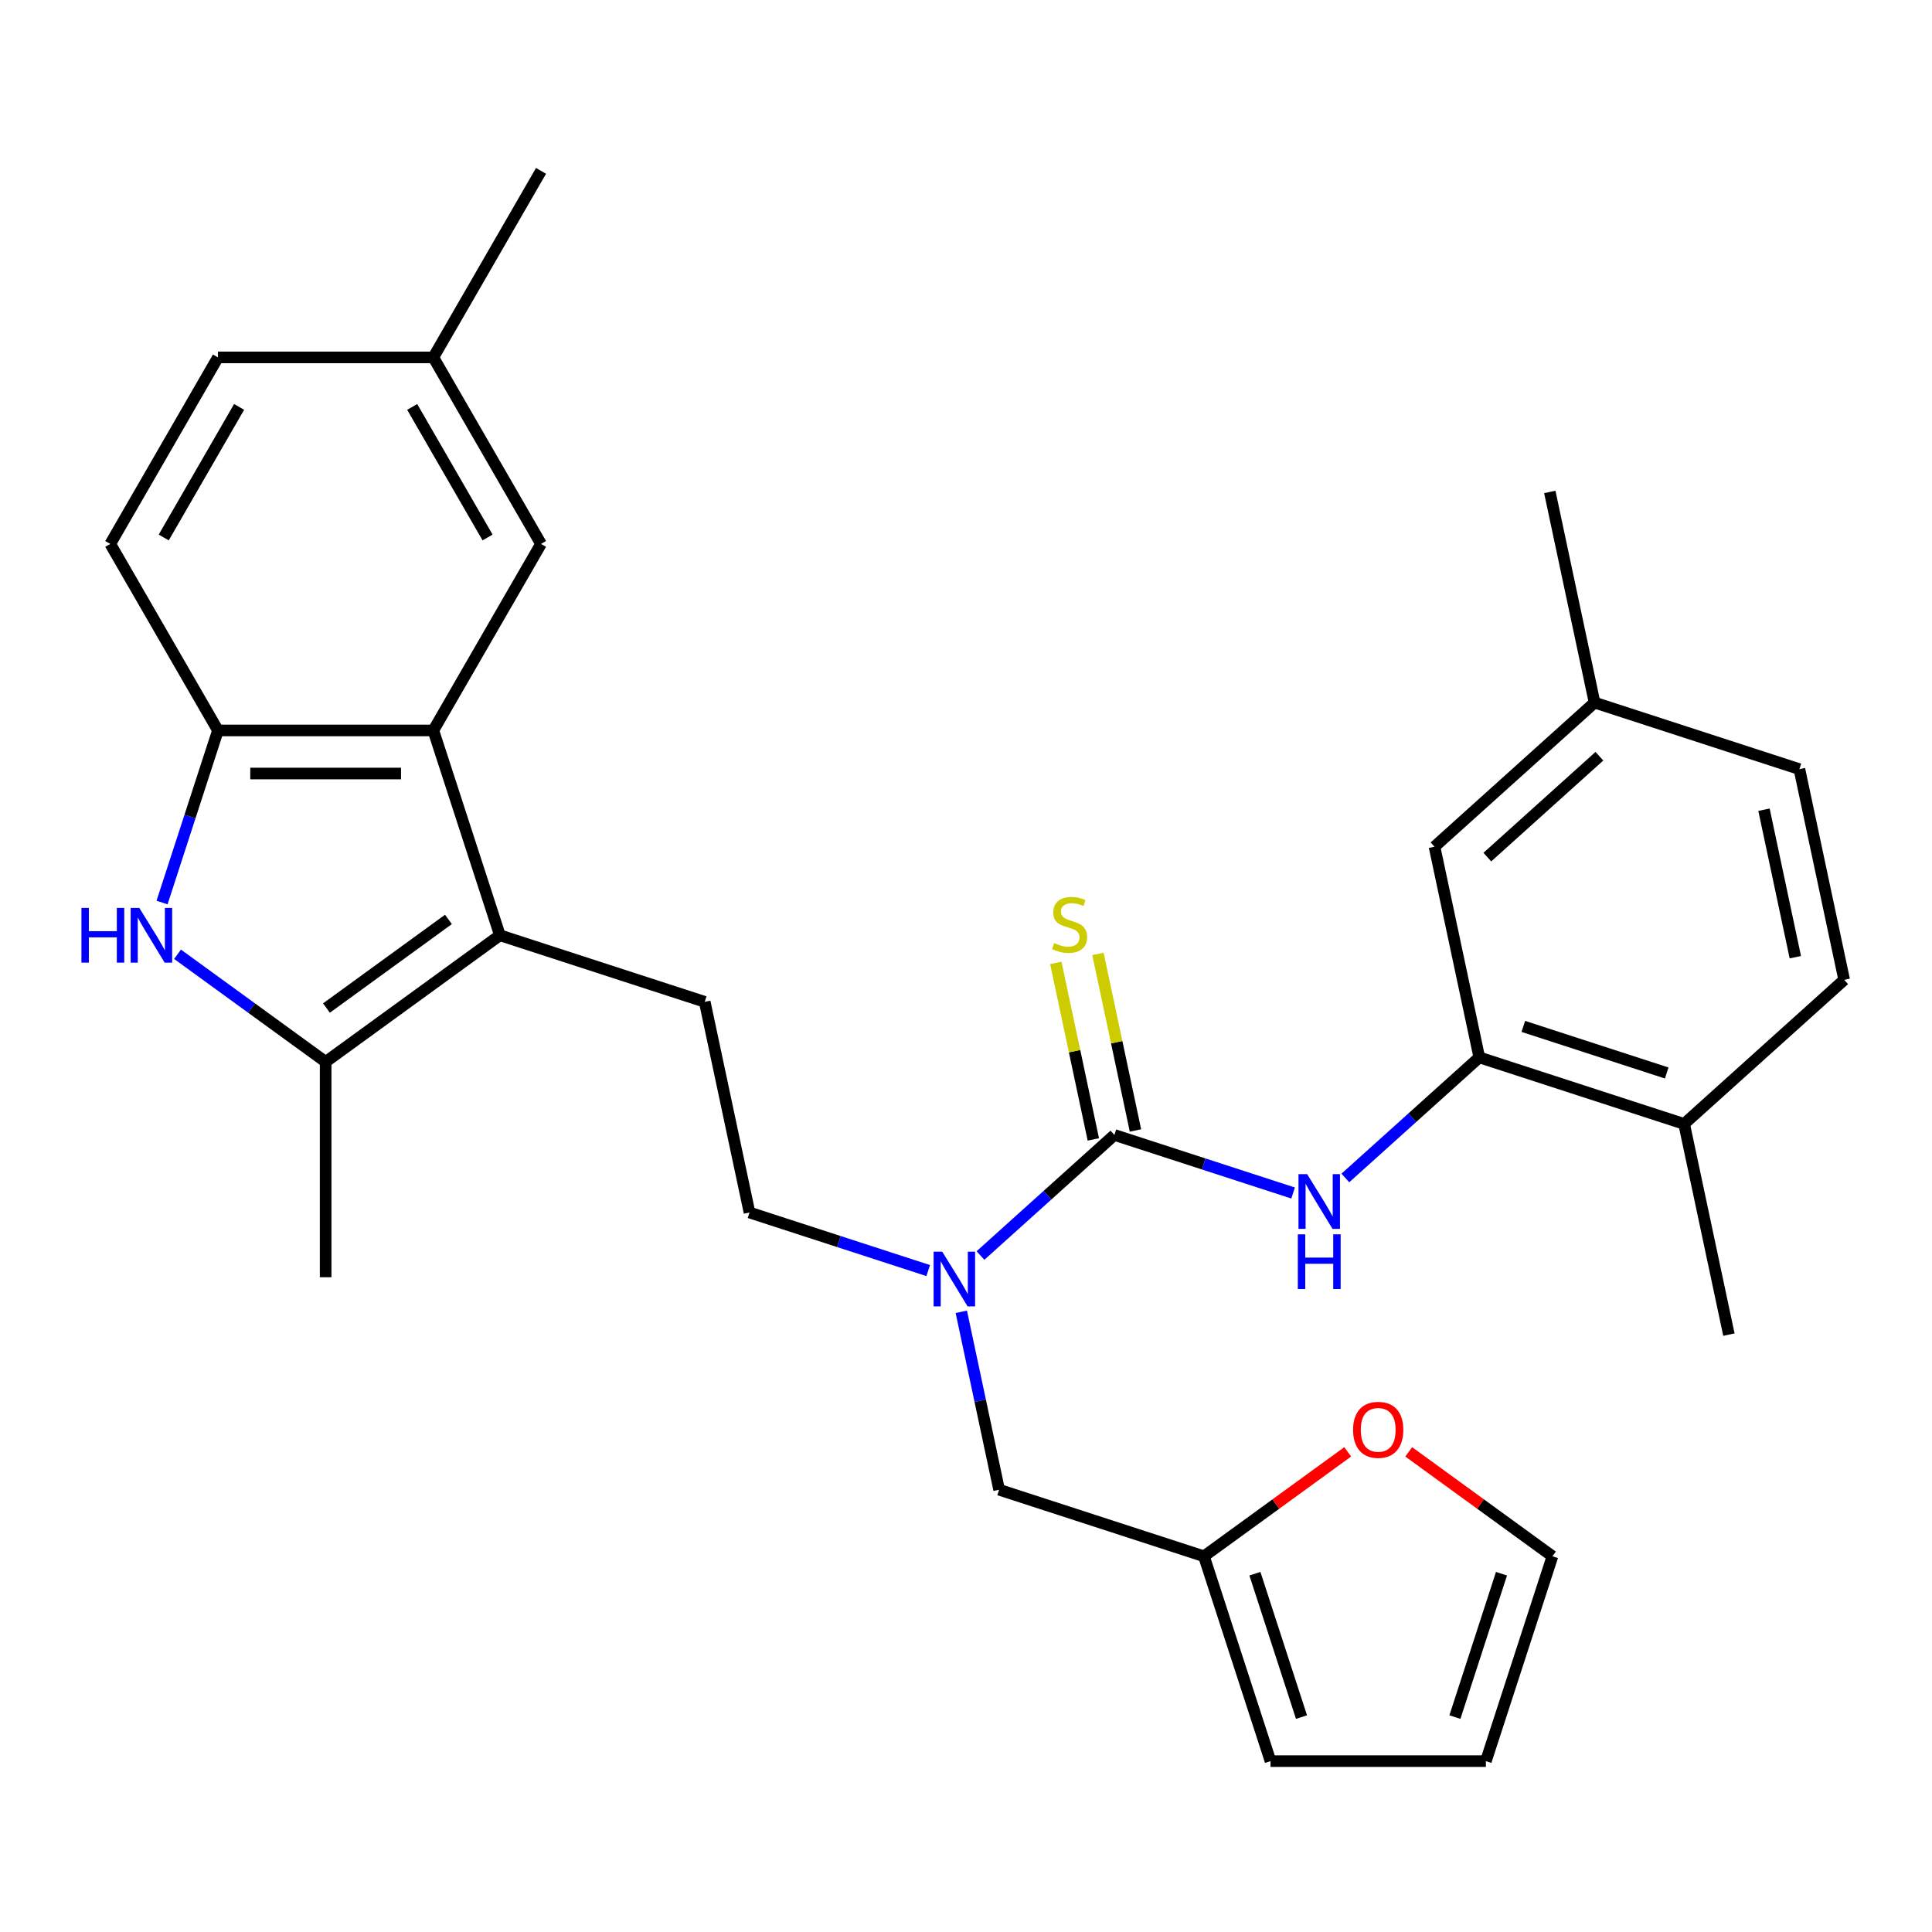 <?xml version='1.0' encoding='iso-8859-1'?>
<svg version='1.1' baseProfile='full'
              xmlns='http://www.w3.org/2000/svg'
                      xmlns:rdkit='http://www.rdkit.org/xml'
                      xmlns:xlink='http://www.w3.org/1999/xlink'
                  xml:space='preserve'
width='1000px' height='1000px' viewBox='0 0 1000 1000'>
<!-- END OF HEADER -->
<rect style='opacity:1.0;fill:#FFFFFF;stroke:none' width='1000' height='1000' x='0' y='0'> </rect>
<path class='bond-2' d='M 258.743,484.099 L 168.555,549.625' style='fill:none;fill-rule:evenodd;stroke:#000000;stroke-width:6px;stroke-linecap:butt;stroke-linejoin:miter;stroke-opacity:1' />
<path class='bond-2' d='M 232.11,475.89 L 168.978,521.758' style='fill:none;fill-rule:evenodd;stroke:#000000;stroke-width:6px;stroke-linecap:butt;stroke-linejoin:miter;stroke-opacity:1' />
<path class='bond-3' d='M 258.743,484.099 L 224.295,378.077' style='fill:none;fill-rule:evenodd;stroke:#000000;stroke-width:6px;stroke-linecap:butt;stroke-linejoin:miter;stroke-opacity:1' />
<path class='bond-8' d='M 258.743,484.099 L 364.766,518.548' style='fill:none;fill-rule:evenodd;stroke:#000000;stroke-width:6px;stroke-linecap:butt;stroke-linejoin:miter;stroke-opacity:1' />
<path class='bond-0' d='M 576.811,587.446 L 542.152,618.653' style='fill:none;fill-rule:evenodd;stroke:#000000;stroke-width:6px;stroke-linecap:butt;stroke-linejoin:miter;stroke-opacity:1' />
<path class='bond-0' d='M 542.152,618.653 L 507.493,649.86' style='fill:none;fill-rule:evenodd;stroke:#0000FF;stroke-width:6px;stroke-linecap:butt;stroke-linejoin:miter;stroke-opacity:1' />
<path class='bond-5' d='M 576.811,587.446 L 623.059,602.472' style='fill:none;fill-rule:evenodd;stroke:#000000;stroke-width:6px;stroke-linecap:butt;stroke-linejoin:miter;stroke-opacity:1' />
<path class='bond-5' d='M 623.059,602.472 L 669.306,617.499' style='fill:none;fill-rule:evenodd;stroke:#0000FF;stroke-width:6px;stroke-linecap:butt;stroke-linejoin:miter;stroke-opacity:1' />
<path class='bond-10' d='M 587.715,585.128 L 578.004,539.44' style='fill:none;fill-rule:evenodd;stroke:#000000;stroke-width:6px;stroke-linecap:butt;stroke-linejoin:miter;stroke-opacity:1' />
<path class='bond-10' d='M 578.004,539.44 L 568.293,493.752' style='fill:none;fill-rule:evenodd;stroke:#CCCC00;stroke-width:6px;stroke-linecap:butt;stroke-linejoin:miter;stroke-opacity:1' />
<path class='bond-10' d='M 565.907,589.763 L 556.195,544.076' style='fill:none;fill-rule:evenodd;stroke:#000000;stroke-width:6px;stroke-linecap:butt;stroke-linejoin:miter;stroke-opacity:1' />
<path class='bond-10' d='M 556.195,544.076 L 546.484,498.388' style='fill:none;fill-rule:evenodd;stroke:#CCCC00;stroke-width:6px;stroke-linecap:butt;stroke-linejoin:miter;stroke-opacity:1' />
<path class='bond-1' d='M 91.894,493.927 L 130.225,521.776' style='fill:none;fill-rule:evenodd;stroke:#0000FF;stroke-width:6px;stroke-linecap:butt;stroke-linejoin:miter;stroke-opacity:1' />
<path class='bond-1' d='M 130.225,521.776 L 168.555,549.625' style='fill:none;fill-rule:evenodd;stroke:#000000;stroke-width:6px;stroke-linecap:butt;stroke-linejoin:miter;stroke-opacity:1' />
<path class='bond-30' d='M 83.874,467.152 L 98.345,422.615' style='fill:none;fill-rule:evenodd;stroke:#0000FF;stroke-width:6px;stroke-linecap:butt;stroke-linejoin:miter;stroke-opacity:1' />
<path class='bond-30' d='M 98.345,422.615 L 112.816,378.077' style='fill:none;fill-rule:evenodd;stroke:#000000;stroke-width:6px;stroke-linecap:butt;stroke-linejoin:miter;stroke-opacity:1' />
<path class='bond-26' d='M 168.555,549.625 L 168.555,661.103' style='fill:none;fill-rule:evenodd;stroke:#000000;stroke-width:6px;stroke-linecap:butt;stroke-linejoin:miter;stroke-opacity:1' />
<path class='bond-4' d='M 224.295,378.077 L 112.816,378.077' style='fill:none;fill-rule:evenodd;stroke:#000000;stroke-width:6px;stroke-linecap:butt;stroke-linejoin:miter;stroke-opacity:1' />
<path class='bond-4' d='M 207.573,400.372 L 129.538,400.372' style='fill:none;fill-rule:evenodd;stroke:#000000;stroke-width:6px;stroke-linecap:butt;stroke-linejoin:miter;stroke-opacity:1' />
<path class='bond-13' d='M 224.295,378.077 L 280.034,281.533' style='fill:none;fill-rule:evenodd;stroke:#000000;stroke-width:6px;stroke-linecap:butt;stroke-linejoin:miter;stroke-opacity:1' />
<path class='bond-19' d='M 112.816,378.077 L 57.077,281.533' style='fill:none;fill-rule:evenodd;stroke:#000000;stroke-width:6px;stroke-linecap:butt;stroke-linejoin:miter;stroke-opacity:1' />
<path class='bond-7' d='M 696.36,609.715 L 731.019,578.508' style='fill:none;fill-rule:evenodd;stroke:#0000FF;stroke-width:6px;stroke-linecap:butt;stroke-linejoin:miter;stroke-opacity:1' />
<path class='bond-7' d='M 731.019,578.508 L 765.678,547.301' style='fill:none;fill-rule:evenodd;stroke:#000000;stroke-width:6px;stroke-linecap:butt;stroke-linejoin:miter;stroke-opacity:1' />
<path class='bond-6' d='M 480.439,657.644 L 434.191,642.617' style='fill:none;fill-rule:evenodd;stroke:#0000FF;stroke-width:6px;stroke-linecap:butt;stroke-linejoin:miter;stroke-opacity:1' />
<path class='bond-6' d='M 434.191,642.617 L 387.944,627.591' style='fill:none;fill-rule:evenodd;stroke:#000000;stroke-width:6px;stroke-linecap:butt;stroke-linejoin:miter;stroke-opacity:1' />
<path class='bond-11' d='M 497.568,678.986 L 507.356,725.034' style='fill:none;fill-rule:evenodd;stroke:#0000FF;stroke-width:6px;stroke-linecap:butt;stroke-linejoin:miter;stroke-opacity:1' />
<path class='bond-11' d='M 507.356,725.034 L 517.144,771.082' style='fill:none;fill-rule:evenodd;stroke:#000000;stroke-width:6px;stroke-linecap:butt;stroke-linejoin:miter;stroke-opacity:1' />
<path class='bond-15' d='M 765.678,547.301 L 871.701,581.749' style='fill:none;fill-rule:evenodd;stroke:#000000;stroke-width:6px;stroke-linecap:butt;stroke-linejoin:miter;stroke-opacity:1' />
<path class='bond-15' d='M 788.471,531.263 L 862.687,555.378' style='fill:none;fill-rule:evenodd;stroke:#000000;stroke-width:6px;stroke-linecap:butt;stroke-linejoin:miter;stroke-opacity:1' />
<path class='bond-16' d='M 765.678,547.301 L 742.5,438.258' style='fill:none;fill-rule:evenodd;stroke:#000000;stroke-width:6px;stroke-linecap:butt;stroke-linejoin:miter;stroke-opacity:1' />
<path class='bond-14' d='M 364.766,518.548 L 387.944,627.591' style='fill:none;fill-rule:evenodd;stroke:#000000;stroke-width:6px;stroke-linecap:butt;stroke-linejoin:miter;stroke-opacity:1' />
<path class='bond-9' d='M 623.166,805.531 L 517.144,771.082' style='fill:none;fill-rule:evenodd;stroke:#000000;stroke-width:6px;stroke-linecap:butt;stroke-linejoin:miter;stroke-opacity:1' />
<path class='bond-12' d='M 623.166,805.531 L 660.367,778.503' style='fill:none;fill-rule:evenodd;stroke:#000000;stroke-width:6px;stroke-linecap:butt;stroke-linejoin:miter;stroke-opacity:1' />
<path class='bond-12' d='M 660.367,778.503 L 697.567,751.475' style='fill:none;fill-rule:evenodd;stroke:#FF0000;stroke-width:6px;stroke-linecap:butt;stroke-linejoin:miter;stroke-opacity:1' />
<path class='bond-17' d='M 623.166,805.531 L 657.615,911.553' style='fill:none;fill-rule:evenodd;stroke:#000000;stroke-width:6px;stroke-linecap:butt;stroke-linejoin:miter;stroke-opacity:1' />
<path class='bond-17' d='M 649.538,814.544 L 673.652,888.76' style='fill:none;fill-rule:evenodd;stroke:#000000;stroke-width:6px;stroke-linecap:butt;stroke-linejoin:miter;stroke-opacity:1' />
<path class='bond-18' d='M 729.141,751.475 L 766.342,778.503' style='fill:none;fill-rule:evenodd;stroke:#FF0000;stroke-width:6px;stroke-linecap:butt;stroke-linejoin:miter;stroke-opacity:1' />
<path class='bond-18' d='M 766.342,778.503 L 803.543,805.531' style='fill:none;fill-rule:evenodd;stroke:#000000;stroke-width:6px;stroke-linecap:butt;stroke-linejoin:miter;stroke-opacity:1' />
<path class='bond-22' d='M 280.034,281.533 L 224.295,184.99' style='fill:none;fill-rule:evenodd;stroke:#000000;stroke-width:6px;stroke-linecap:butt;stroke-linejoin:miter;stroke-opacity:1' />
<path class='bond-22' d='M 252.364,278.2 L 213.347,210.619' style='fill:none;fill-rule:evenodd;stroke:#000000;stroke-width:6px;stroke-linecap:butt;stroke-linejoin:miter;stroke-opacity:1' />
<path class='bond-21' d='M 871.701,581.749 L 954.545,507.156' style='fill:none;fill-rule:evenodd;stroke:#000000;stroke-width:6px;stroke-linecap:butt;stroke-linejoin:miter;stroke-opacity:1' />
<path class='bond-27' d='M 871.701,581.749 L 894.878,690.792' style='fill:none;fill-rule:evenodd;stroke:#000000;stroke-width:6px;stroke-linecap:butt;stroke-linejoin:miter;stroke-opacity:1' />
<path class='bond-23' d='M 742.5,438.258 L 825.345,363.664' style='fill:none;fill-rule:evenodd;stroke:#000000;stroke-width:6px;stroke-linecap:butt;stroke-linejoin:miter;stroke-opacity:1' />
<path class='bond-23' d='M 769.846,443.638 L 827.837,391.422' style='fill:none;fill-rule:evenodd;stroke:#000000;stroke-width:6px;stroke-linecap:butt;stroke-linejoin:miter;stroke-opacity:1' />
<path class='bond-20' d='M 657.615,911.553 L 769.094,911.553' style='fill:none;fill-rule:evenodd;stroke:#000000;stroke-width:6px;stroke-linecap:butt;stroke-linejoin:miter;stroke-opacity:1' />
<path class='bond-32' d='M 803.543,805.531 L 769.094,911.553' style='fill:none;fill-rule:evenodd;stroke:#000000;stroke-width:6px;stroke-linecap:butt;stroke-linejoin:miter;stroke-opacity:1' />
<path class='bond-32' d='M 777.171,814.544 L 753.057,888.76' style='fill:none;fill-rule:evenodd;stroke:#000000;stroke-width:6px;stroke-linecap:butt;stroke-linejoin:miter;stroke-opacity:1' />
<path class='bond-31' d='M 57.077,281.533 L 112.816,184.99' style='fill:none;fill-rule:evenodd;stroke:#000000;stroke-width:6px;stroke-linecap:butt;stroke-linejoin:miter;stroke-opacity:1' />
<path class='bond-31' d='M 84.746,278.2 L 123.764,210.619' style='fill:none;fill-rule:evenodd;stroke:#000000;stroke-width:6px;stroke-linecap:butt;stroke-linejoin:miter;stroke-opacity:1' />
<path class='bond-33' d='M 954.545,507.156 L 931.368,398.113' style='fill:none;fill-rule:evenodd;stroke:#000000;stroke-width:6px;stroke-linecap:butt;stroke-linejoin:miter;stroke-opacity:1' />
<path class='bond-33' d='M 929.26,495.435 L 913.036,419.105' style='fill:none;fill-rule:evenodd;stroke:#000000;stroke-width:6px;stroke-linecap:butt;stroke-linejoin:miter;stroke-opacity:1' />
<path class='bond-24' d='M 224.295,184.99 L 112.816,184.99' style='fill:none;fill-rule:evenodd;stroke:#000000;stroke-width:6px;stroke-linecap:butt;stroke-linejoin:miter;stroke-opacity:1' />
<path class='bond-28' d='M 224.295,184.99 L 280.034,88.447' style='fill:none;fill-rule:evenodd;stroke:#000000;stroke-width:6px;stroke-linecap:butt;stroke-linejoin:miter;stroke-opacity:1' />
<path class='bond-25' d='M 825.345,363.664 L 931.368,398.113' style='fill:none;fill-rule:evenodd;stroke:#000000;stroke-width:6px;stroke-linecap:butt;stroke-linejoin:miter;stroke-opacity:1' />
<path class='bond-29' d='M 825.345,363.664 L 802.168,254.622' style='fill:none;fill-rule:evenodd;stroke:#000000;stroke-width:6px;stroke-linecap:butt;stroke-linejoin:miter;stroke-opacity:1' />
<path  class='atom-2' d='M 42.147 469.939
L 45.987 469.939
L 45.987 481.979
L 60.467 481.979
L 60.467 469.939
L 64.307 469.939
L 64.307 498.259
L 60.467 498.259
L 60.467 485.179
L 45.987 485.179
L 45.987 498.259
L 42.147 498.259
L 42.147 469.939
' fill='#0000FF'/>
<path  class='atom-2' d='M 72.107 469.939
L 81.387 484.939
Q 82.307 486.419, 83.787 489.099
Q 85.267 491.779, 85.347 491.939
L 85.347 469.939
L 89.107 469.939
L 89.107 498.259
L 85.227 498.259
L 75.267 481.859
Q 74.107 479.939, 72.867 477.739
Q 71.667 475.539, 71.307 474.859
L 71.307 498.259
L 67.627 498.259
L 67.627 469.939
L 72.107 469.939
' fill='#0000FF'/>
<path  class='atom-6' d='M 676.573 607.734
L 685.853 622.734
Q 686.773 624.214, 688.253 626.894
Q 689.733 629.574, 689.813 629.734
L 689.813 607.734
L 693.573 607.734
L 693.573 636.054
L 689.693 636.054
L 679.733 619.654
Q 678.573 617.734, 677.333 615.534
Q 676.133 613.334, 675.773 612.654
L 675.773 636.054
L 672.093 636.054
L 672.093 607.734
L 676.573 607.734
' fill='#0000FF'/>
<path  class='atom-6' d='M 671.753 638.886
L 675.593 638.886
L 675.593 650.926
L 690.073 650.926
L 690.073 638.886
L 693.913 638.886
L 693.913 667.206
L 690.073 667.206
L 690.073 654.126
L 675.593 654.126
L 675.593 667.206
L 671.753 667.206
L 671.753 638.886
' fill='#0000FF'/>
<path  class='atom-7' d='M 487.706 647.879
L 496.986 662.879
Q 497.906 664.359, 499.386 667.039
Q 500.866 669.719, 500.946 669.879
L 500.946 647.879
L 504.706 647.879
L 504.706 676.199
L 500.826 676.199
L 490.866 659.799
Q 489.706 657.879, 488.466 655.679
Q 487.266 653.479, 486.906 652.799
L 486.906 676.199
L 483.226 676.199
L 483.226 647.879
L 487.706 647.879
' fill='#0000FF'/>
<path  class='atom-11' d='M 545.633 488.123
Q 545.953 488.243, 547.273 488.803
Q 548.593 489.363, 550.033 489.723
Q 551.513 490.043, 552.953 490.043
Q 555.633 490.043, 557.193 488.763
Q 558.753 487.443, 558.753 485.163
Q 558.753 483.603, 557.953 482.643
Q 557.193 481.683, 555.993 481.163
Q 554.793 480.643, 552.793 480.043
Q 550.273 479.283, 548.753 478.563
Q 547.273 477.843, 546.193 476.323
Q 545.153 474.803, 545.153 472.243
Q 545.153 468.683, 547.553 466.483
Q 549.993 464.283, 554.793 464.283
Q 558.073 464.283, 561.793 465.843
L 560.873 468.923
Q 557.473 467.523, 554.913 467.523
Q 552.153 467.523, 550.633 468.683
Q 549.113 469.803, 549.153 471.763
Q 549.153 473.283, 549.913 474.203
Q 550.713 475.123, 551.833 475.643
Q 552.993 476.163, 554.913 476.763
Q 557.473 477.563, 558.993 478.363
Q 560.513 479.163, 561.593 480.803
Q 562.713 482.403, 562.713 485.163
Q 562.713 489.083, 560.073 491.203
Q 557.473 493.283, 553.113 493.283
Q 550.593 493.283, 548.673 492.723
Q 546.793 492.203, 544.553 491.283
L 545.633 488.123
' fill='#CCCC00'/>
<path  class='atom-13' d='M 700.354 740.085
Q 700.354 733.285, 703.714 729.485
Q 707.074 725.685, 713.354 725.685
Q 719.634 725.685, 722.994 729.485
Q 726.354 733.285, 726.354 740.085
Q 726.354 746.965, 722.954 750.885
Q 719.554 754.765, 713.354 754.765
Q 707.114 754.765, 703.714 750.885
Q 700.354 747.005, 700.354 740.085
M 713.354 751.565
Q 717.674 751.565, 719.994 748.685
Q 722.354 745.765, 722.354 740.085
Q 722.354 734.525, 719.994 731.725
Q 717.674 728.885, 713.354 728.885
Q 709.034 728.885, 706.674 731.685
Q 704.354 734.485, 704.354 740.085
Q 704.354 745.805, 706.674 748.685
Q 709.034 751.565, 713.354 751.565
' fill='#FF0000'/>
</svg>
